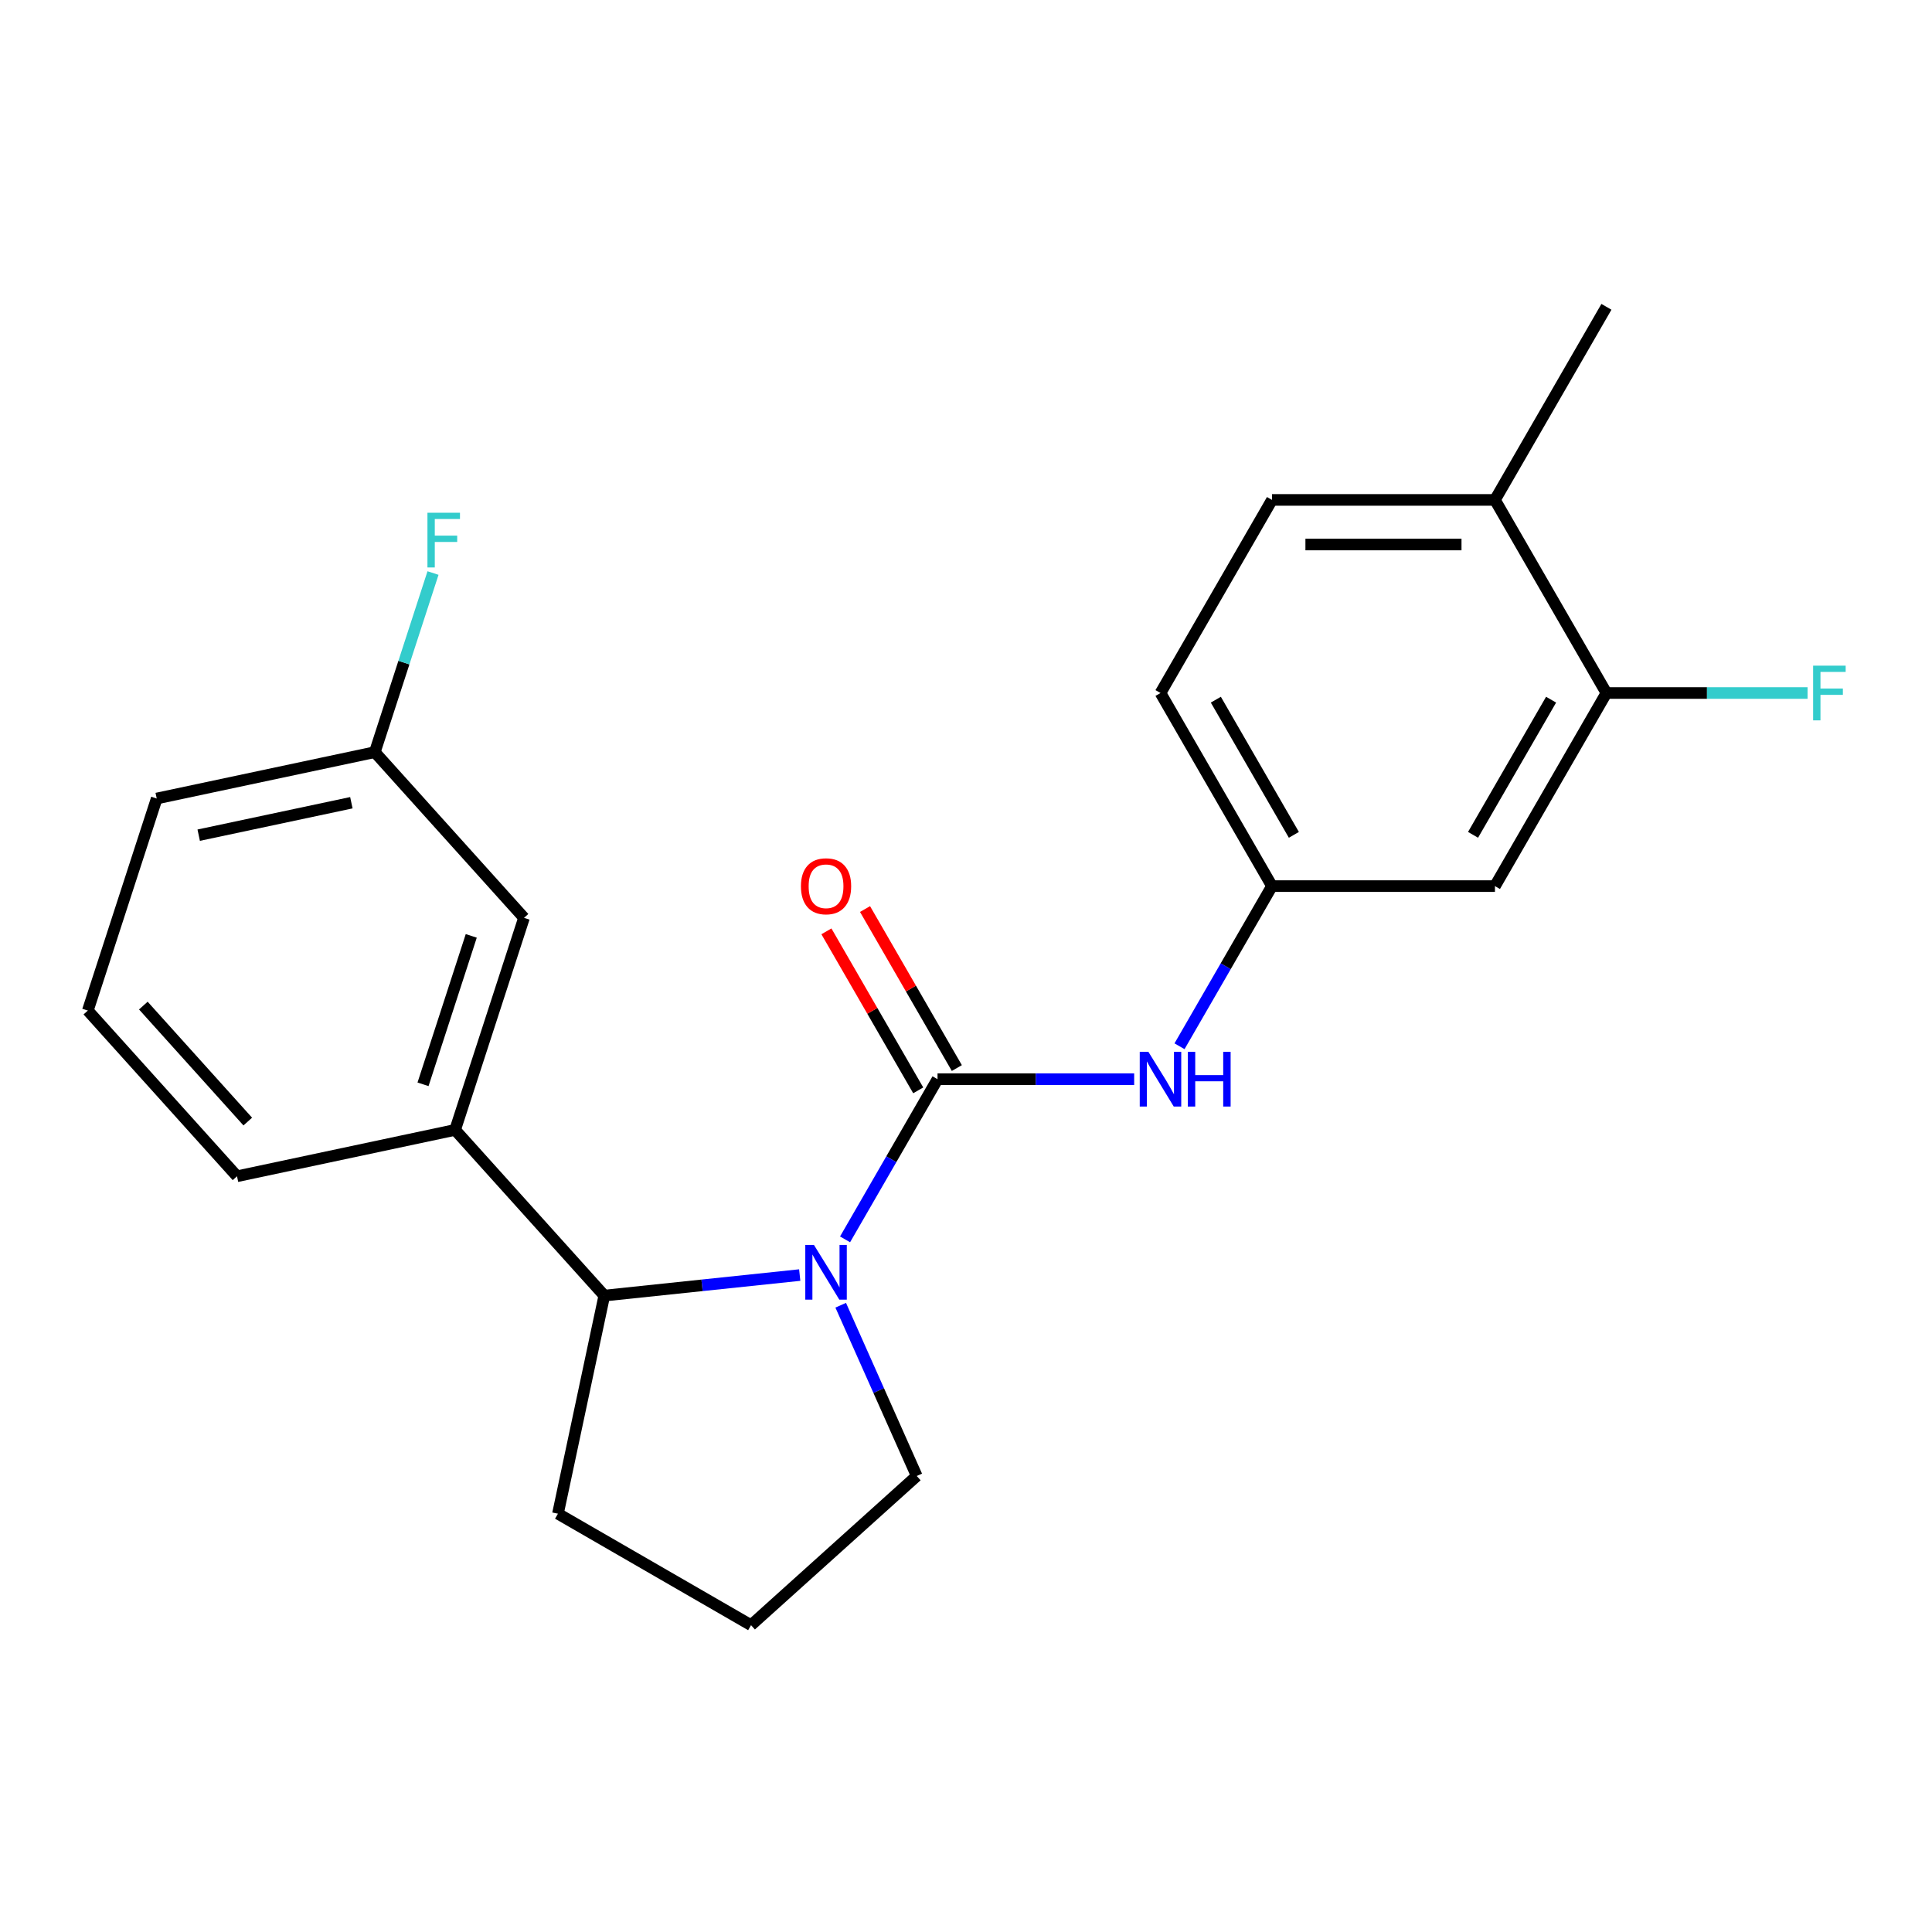 <?xml version='1.0' encoding='iso-8859-1'?>
<svg version='1.1' baseProfile='full'
              xmlns='http://www.w3.org/2000/svg'
                      xmlns:rdkit='http://www.rdkit.org/xml'
                      xmlns:xlink='http://www.w3.org/1999/xlink'
                  xml:space='preserve'
width='1000px' height='1000px' viewBox='0 0 1000 1000'>
<!-- END OF HEADER -->
<rect style='opacity:1.0;fill:#FFFFFF;stroke:none' width='1000' height='1000' x='0' y='0'> </rect>
<path class='bond-0' d='M 485.263,558.592 L 461.332,600.042' style='fill:none;fill-rule:evenodd;stroke:#000000;stroke-width:6px;stroke-linecap:butt;stroke-linejoin:miter;stroke-opacity:1' />
<path class='bond-0' d='M 461.332,600.042 L 437.401,641.493' style='fill:none;fill-rule:evenodd;stroke:#0000FF;stroke-width:6px;stroke-linecap:butt;stroke-linejoin:miter;stroke-opacity:1' />
<path class='bond-2' d='M 485.263,558.592 L 536.154,558.592' style='fill:none;fill-rule:evenodd;stroke:#000000;stroke-width:6px;stroke-linecap:butt;stroke-linejoin:miter;stroke-opacity:1' />
<path class='bond-2' d='M 536.154,558.592 L 587.045,558.592' style='fill:none;fill-rule:evenodd;stroke:#0000FF;stroke-width:6px;stroke-linecap:butt;stroke-linejoin:miter;stroke-opacity:1' />
<path class='bond-6' d='M 495.258,552.822 L 471.5,511.672' style='fill:none;fill-rule:evenodd;stroke:#000000;stroke-width:6px;stroke-linecap:butt;stroke-linejoin:miter;stroke-opacity:1' />
<path class='bond-6' d='M 471.5,511.672 L 447.741,470.522' style='fill:none;fill-rule:evenodd;stroke:#FF0000;stroke-width:6px;stroke-linecap:butt;stroke-linejoin:miter;stroke-opacity:1' />
<path class='bond-6' d='M 475.268,564.363 L 451.51,523.212' style='fill:none;fill-rule:evenodd;stroke:#000000;stroke-width:6px;stroke-linecap:butt;stroke-linejoin:miter;stroke-opacity:1' />
<path class='bond-6' d='M 451.51,523.212 L 427.752,482.062' style='fill:none;fill-rule:evenodd;stroke:#FF0000;stroke-width:6px;stroke-linecap:butt;stroke-linejoin:miter;stroke-opacity:1' />
<path class='bond-1' d='M 413.934,659.97 L 363.359,665.285' style='fill:none;fill-rule:evenodd;stroke:#0000FF;stroke-width:6px;stroke-linecap:butt;stroke-linejoin:miter;stroke-opacity:1' />
<path class='bond-1' d='M 363.359,665.285 L 312.785,670.601' style='fill:none;fill-rule:evenodd;stroke:#000000;stroke-width:6px;stroke-linecap:butt;stroke-linejoin:miter;stroke-opacity:1' />
<path class='bond-11' d='M 435.148,675.583 L 454.824,719.775' style='fill:none;fill-rule:evenodd;stroke:#0000FF;stroke-width:6px;stroke-linecap:butt;stroke-linejoin:miter;stroke-opacity:1' />
<path class='bond-11' d='M 454.824,719.775 L 474.5,763.967' style='fill:none;fill-rule:evenodd;stroke:#000000;stroke-width:6px;stroke-linecap:butt;stroke-linejoin:miter;stroke-opacity:1' />
<path class='bond-3' d='M 312.785,670.601 L 235.562,584.837' style='fill:none;fill-rule:evenodd;stroke:#000000;stroke-width:6px;stroke-linecap:butt;stroke-linejoin:miter;stroke-opacity:1' />
<path class='bond-16' d='M 312.785,670.601 L 288.79,783.486' style='fill:none;fill-rule:evenodd;stroke:#000000;stroke-width:6px;stroke-linecap:butt;stroke-linejoin:miter;stroke-opacity:1' />
<path class='bond-7' d='M 610.511,541.547 L 634.442,500.097' style='fill:none;fill-rule:evenodd;stroke:#0000FF;stroke-width:6px;stroke-linecap:butt;stroke-linejoin:miter;stroke-opacity:1' />
<path class='bond-7' d='M 634.442,500.097 L 658.374,458.647' style='fill:none;fill-rule:evenodd;stroke:#000000;stroke-width:6px;stroke-linecap:butt;stroke-linejoin:miter;stroke-opacity:1' />
<path class='bond-8' d='M 235.562,584.837 L 271.225,475.078' style='fill:none;fill-rule:evenodd;stroke:#000000;stroke-width:6px;stroke-linecap:butt;stroke-linejoin:miter;stroke-opacity:1' />
<path class='bond-8' d='M 218.96,561.24 L 243.924,484.409' style='fill:none;fill-rule:evenodd;stroke:#000000;stroke-width:6px;stroke-linecap:butt;stroke-linejoin:miter;stroke-opacity:1' />
<path class='bond-17' d='M 235.562,584.837 L 122.677,608.831' style='fill:none;fill-rule:evenodd;stroke:#000000;stroke-width:6px;stroke-linecap:butt;stroke-linejoin:miter;stroke-opacity:1' />
<path class='bond-4' d='M 831.484,358.701 L 773.781,458.647' style='fill:none;fill-rule:evenodd;stroke:#000000;stroke-width:6px;stroke-linecap:butt;stroke-linejoin:miter;stroke-opacity:1' />
<path class='bond-4' d='M 802.84,362.152 L 762.447,432.114' style='fill:none;fill-rule:evenodd;stroke:#000000;stroke-width:6px;stroke-linecap:butt;stroke-linejoin:miter;stroke-opacity:1' />
<path class='bond-12' d='M 831.484,358.701 L 883.535,358.701' style='fill:none;fill-rule:evenodd;stroke:#000000;stroke-width:6px;stroke-linecap:butt;stroke-linejoin:miter;stroke-opacity:1' />
<path class='bond-12' d='M 883.535,358.701 L 935.586,358.701' style='fill:none;fill-rule:evenodd;stroke:#33CCCC;stroke-width:6px;stroke-linecap:butt;stroke-linejoin:miter;stroke-opacity:1' />
<path class='bond-23' d='M 831.484,358.701 L 773.781,258.756' style='fill:none;fill-rule:evenodd;stroke:#000000;stroke-width:6px;stroke-linecap:butt;stroke-linejoin:miter;stroke-opacity:1' />
<path class='bond-5' d='M 773.781,458.647 L 658.374,458.647' style='fill:none;fill-rule:evenodd;stroke:#000000;stroke-width:6px;stroke-linecap:butt;stroke-linejoin:miter;stroke-opacity:1' />
<path class='bond-14' d='M 658.374,458.647 L 600.67,358.701' style='fill:none;fill-rule:evenodd;stroke:#000000;stroke-width:6px;stroke-linecap:butt;stroke-linejoin:miter;stroke-opacity:1' />
<path class='bond-14' d='M 669.707,432.114 L 629.315,362.152' style='fill:none;fill-rule:evenodd;stroke:#000000;stroke-width:6px;stroke-linecap:butt;stroke-linejoin:miter;stroke-opacity:1' />
<path class='bond-13' d='M 271.225,475.078 L 194.002,389.314' style='fill:none;fill-rule:evenodd;stroke:#000000;stroke-width:6px;stroke-linecap:butt;stroke-linejoin:miter;stroke-opacity:1' />
<path class='bond-9' d='M 773.781,258.756 L 658.374,258.756' style='fill:none;fill-rule:evenodd;stroke:#000000;stroke-width:6px;stroke-linecap:butt;stroke-linejoin:miter;stroke-opacity:1' />
<path class='bond-9' d='M 756.47,281.837 L 675.685,281.837' style='fill:none;fill-rule:evenodd;stroke:#000000;stroke-width:6px;stroke-linecap:butt;stroke-linejoin:miter;stroke-opacity:1' />
<path class='bond-20' d='M 773.781,258.756 L 831.484,158.81' style='fill:none;fill-rule:evenodd;stroke:#000000;stroke-width:6px;stroke-linecap:butt;stroke-linejoin:miter;stroke-opacity:1' />
<path class='bond-10' d='M 658.374,258.756 L 600.67,358.701' style='fill:none;fill-rule:evenodd;stroke:#000000;stroke-width:6px;stroke-linecap:butt;stroke-linejoin:miter;stroke-opacity:1' />
<path class='bond-18' d='M 474.5,763.967 L 388.736,841.19' style='fill:none;fill-rule:evenodd;stroke:#000000;stroke-width:6px;stroke-linecap:butt;stroke-linejoin:miter;stroke-opacity:1' />
<path class='bond-15' d='M 194.002,389.314 L 209.065,342.957' style='fill:none;fill-rule:evenodd;stroke:#000000;stroke-width:6px;stroke-linecap:butt;stroke-linejoin:miter;stroke-opacity:1' />
<path class='bond-15' d='M 209.065,342.957 L 224.127,296.6' style='fill:none;fill-rule:evenodd;stroke:#33CCCC;stroke-width:6px;stroke-linecap:butt;stroke-linejoin:miter;stroke-opacity:1' />
<path class='bond-24' d='M 194.002,389.314 L 81.117,413.308' style='fill:none;fill-rule:evenodd;stroke:#000000;stroke-width:6px;stroke-linecap:butt;stroke-linejoin:miter;stroke-opacity:1' />
<path class='bond-24' d='M 181.869,415.49 L 102.849,432.286' style='fill:none;fill-rule:evenodd;stroke:#000000;stroke-width:6px;stroke-linecap:butt;stroke-linejoin:miter;stroke-opacity:1' />
<path class='bond-22' d='M 288.79,783.486 L 388.736,841.19' style='fill:none;fill-rule:evenodd;stroke:#000000;stroke-width:6px;stroke-linecap:butt;stroke-linejoin:miter;stroke-opacity:1' />
<path class='bond-19' d='M 122.677,608.831 L 45.455,523.067' style='fill:none;fill-rule:evenodd;stroke:#000000;stroke-width:6px;stroke-linecap:butt;stroke-linejoin:miter;stroke-opacity:1' />
<path class='bond-19' d='M 128.246,580.522 L 74.191,520.487' style='fill:none;fill-rule:evenodd;stroke:#000000;stroke-width:6px;stroke-linecap:butt;stroke-linejoin:miter;stroke-opacity:1' />
<path class='bond-21' d='M 45.455,523.067 L 81.117,413.308' style='fill:none;fill-rule:evenodd;stroke:#000000;stroke-width:6px;stroke-linecap:butt;stroke-linejoin:miter;stroke-opacity:1' />
<path  class='atom-1' d='M 421.299 644.378
L 430.579 659.378
Q 431.499 660.858, 432.979 663.538
Q 434.459 666.218, 434.539 666.378
L 434.539 644.378
L 438.299 644.378
L 438.299 672.698
L 434.419 672.698
L 424.459 656.298
Q 423.299 654.378, 422.059 652.178
Q 420.859 649.978, 420.499 649.298
L 420.499 672.698
L 416.819 672.698
L 416.819 644.378
L 421.299 644.378
' fill='#0000FF'/>
<path  class='atom-3' d='M 594.41 544.432
L 603.69 559.432
Q 604.61 560.912, 606.09 563.592
Q 607.57 566.272, 607.65 566.432
L 607.65 544.432
L 611.41 544.432
L 611.41 572.752
L 607.53 572.752
L 597.57 556.352
Q 596.41 554.432, 595.17 552.232
Q 593.97 550.032, 593.61 549.352
L 593.61 572.752
L 589.93 572.752
L 589.93 544.432
L 594.41 544.432
' fill='#0000FF'/>
<path  class='atom-3' d='M 614.81 544.432
L 618.65 544.432
L 618.65 556.472
L 633.13 556.472
L 633.13 544.432
L 636.97 544.432
L 636.97 572.752
L 633.13 572.752
L 633.13 559.672
L 618.65 559.672
L 618.65 572.752
L 614.81 572.752
L 614.81 544.432
' fill='#0000FF'/>
<path  class='atom-7' d='M 414.559 458.727
Q 414.559 451.927, 417.919 448.127
Q 421.279 444.327, 427.559 444.327
Q 433.839 444.327, 437.199 448.127
Q 440.559 451.927, 440.559 458.727
Q 440.559 465.607, 437.159 469.527
Q 433.759 473.407, 427.559 473.407
Q 421.319 473.407, 417.919 469.527
Q 414.559 465.647, 414.559 458.727
M 427.559 470.207
Q 431.879 470.207, 434.199 467.327
Q 436.559 464.407, 436.559 458.727
Q 436.559 453.167, 434.199 450.367
Q 431.879 447.527, 427.559 447.527
Q 423.239 447.527, 420.879 450.327
Q 418.559 453.127, 418.559 458.727
Q 418.559 464.447, 420.879 467.327
Q 423.239 470.207, 427.559 470.207
' fill='#FF0000'/>
<path  class='atom-13' d='M 938.471 344.541
L 955.311 344.541
L 955.311 347.781
L 942.271 347.781
L 942.271 356.381
L 953.871 356.381
L 953.871 359.661
L 942.271 359.661
L 942.271 372.861
L 938.471 372.861
L 938.471 344.541
' fill='#33CCCC'/>
<path  class='atom-16' d='M 221.245 265.395
L 238.085 265.395
L 238.085 268.635
L 225.045 268.635
L 225.045 277.235
L 236.645 277.235
L 236.645 280.515
L 225.045 280.515
L 225.045 293.715
L 221.245 293.715
L 221.245 265.395
' fill='#33CCCC'/>
</svg>
